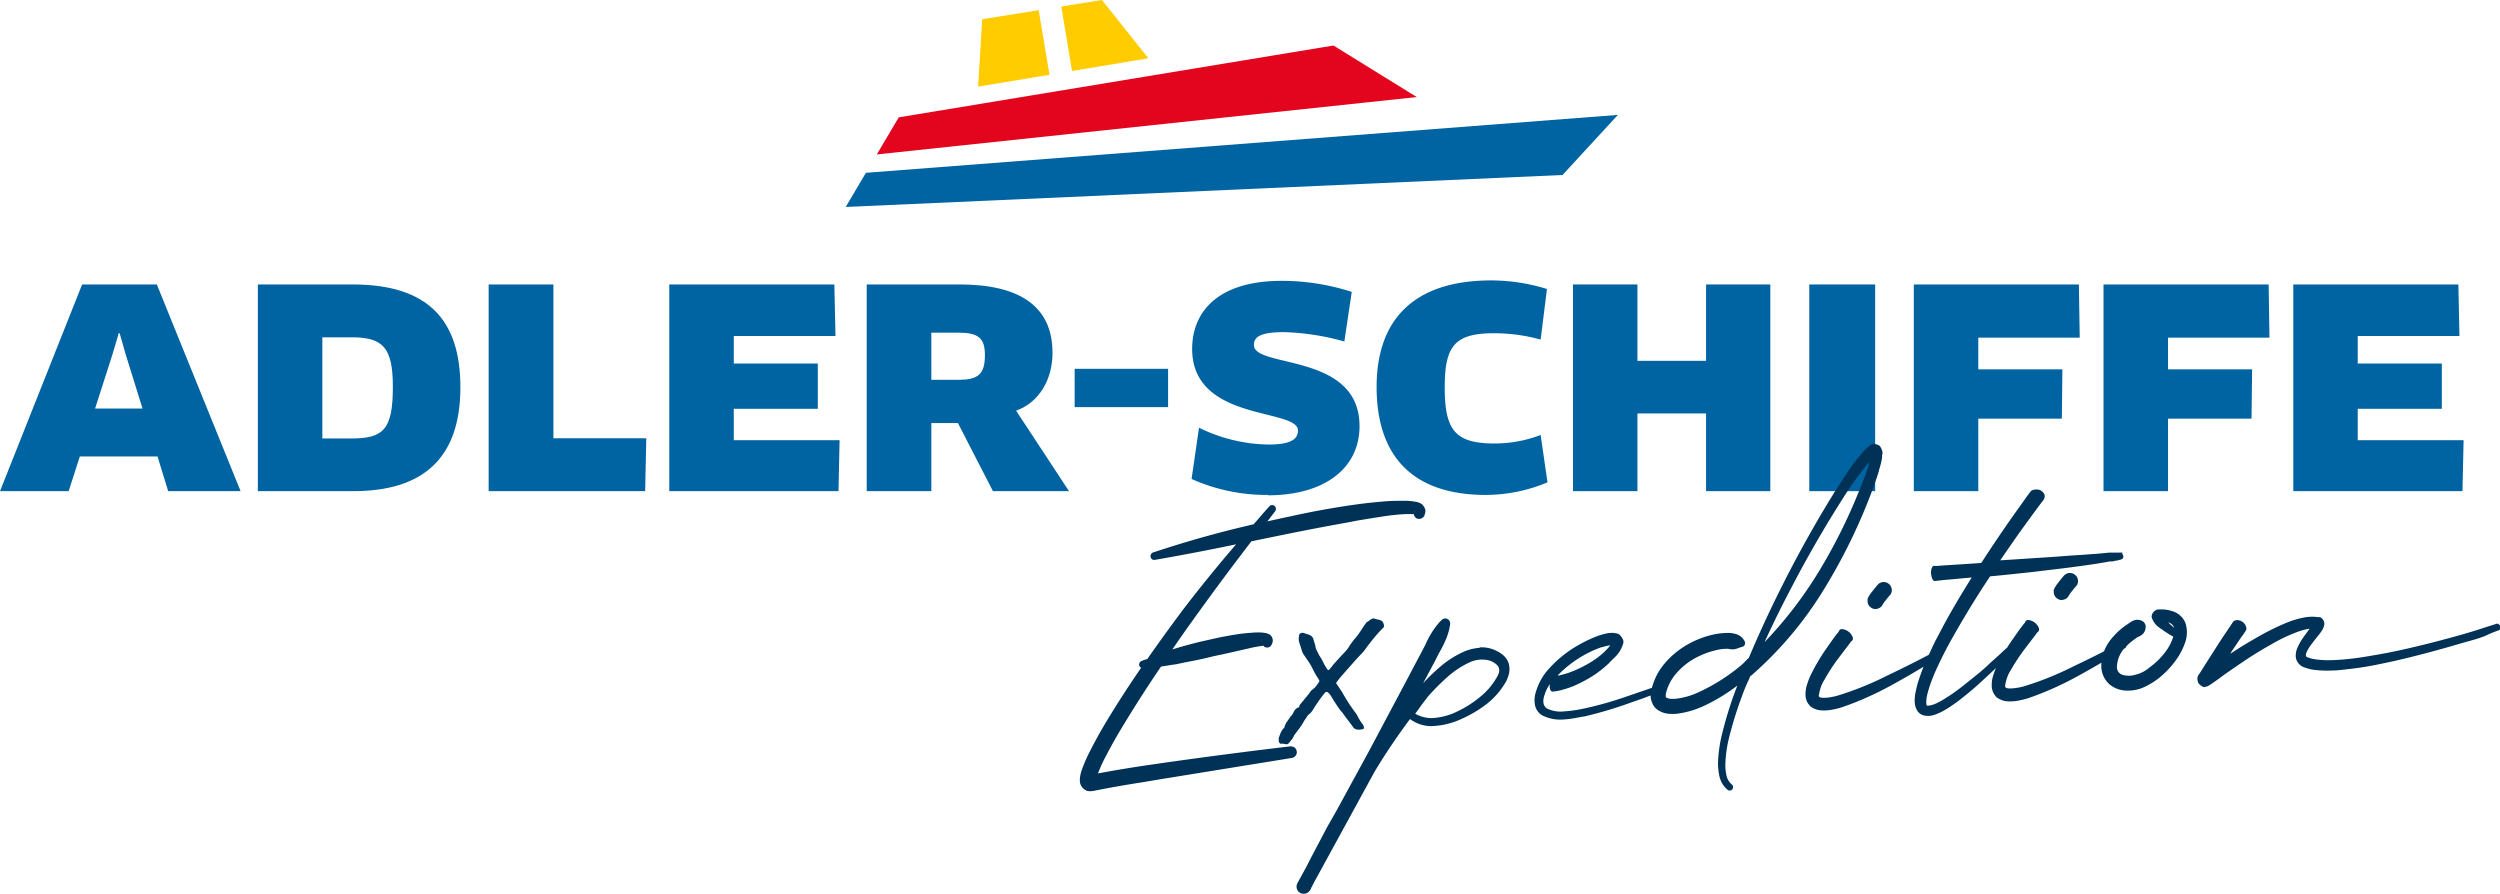 <svg xmlns="http://www.w3.org/2000/svg" xmlns:xlink="http://www.w3.org/1999/xlink" viewBox="0 0 469.76 167.94"><defs><style>.cls-1{fill:none;}.cls-2{fill:#fc0;}.cls-3{fill:#e3051e;}.cls-4{fill:#0064a3;}.cls-5{clip-path:url(#clip-path);}.cls-6{clip-path:url(#clip-path-2);}.cls-7{fill:#003258;}</style><clipPath id="clip-path" transform="translate(0 0)"><rect class="cls-1" width="462.92" height="93.02"/></clipPath><clipPath id="clip-path-2" transform="translate(0 0)"><rect class="cls-1" x="201.82" y="84.2" width="269.77" height="78.92" transform="translate(-5.97 17.65) rotate(-2.98)"/></clipPath></defs><g id="Ebene_2" data-name="Ebene 2"><g id="Ebene_1-2" data-name="Ebene 1"><polygon class="cls-2" points="207.06 0 199.42 1.22 201.44 13.34 215.79 10.95 207.06 0"/><polygon class="cls-2" points="195.17 1.91 184.56 3.61 183.79 16.28 197.2 14.05 195.17 1.91"/><polygon class="cls-3" points="164.75 29.02 266.22 18.24 250.56 8.55 168.88 22.05 164.75 29.02"/><polygon class="cls-4" points="162.71 32.47 158.91 38.89 293.61 32.88 304.01 21.59 162.71 32.47"/><path class="cls-4" d="M21.13,66.6l1.19-4h.16l1.14,4,3.16,10.16H17.87Zm-5.7-13.15L0,92.29H12.9L15,85.77h14.6l2,6.52H45.21L29.47,53.45Z" transform="translate(0 0)"/><g class="cls-5"><path class="cls-4" d="M66.37,92.29H48.45V53.45H66.26c14.3,0,20.25,6.79,20.25,19.32,0,13.62-7.3,19.52-20.14,19.52M66,63.39H60.57v19H66c6,0,7.82-1.6,7.82-9.68,0-7.46-1.86-9.33-7.82-9.33" transform="translate(0 0)"/><polygon class="cls-4" points="121.44 82.35 121.23 92.29 91.82 92.29 91.82 53.45 103.99 53.45 103.99 82.35 121.44 82.35"/><polygon class="cls-4" points="157.76 82.71 157.56 92.29 125.76 92.29 125.76 53.45 156.78 53.45 156.99 63.13 137.88 63.13 137.88 68.31 153.67 68.31 153.67 76.81 137.88 76.81 137.88 82.71 157.76 82.71"/><path class="cls-4" d="M190.93,77.17l9.94,15.12H186.58L180,79.5h-5V92.29H162.86V53.45h17.45c11.4,0,17.46,4.19,17.46,12.84,0,5-2.49,9.33-6.84,10.88M180.11,62.51H175v8.86h5.07c3.58,0,5-.93,5-4.61,0-3.26-1.25-4.25-5-4.25" transform="translate(0 0)"/><rect class="cls-4" x="201.93" y="69.3" width="17.56" height="7.2"/><path class="cls-4" d="M238.25,93a34.47,34.47,0,0,1-14.35-3l1.4-9.63a30.49,30.49,0,0,0,13.11,3.16c4,0,5.48-.93,5.48-2.64,0-4.25-19.88-1.56-19.88-15.33,0-6.89,4.76-12.79,16.83-12.79A42.73,42.73,0,0,1,254,54.85l-1.39,9.32a46.2,46.2,0,0,0-11.34-1.76c-4.82,0-5.65,1.09-5.65,2.43,0,4.41,19.84,1.35,19.84,15.23,0,8-6.69,13-17.2,13" transform="translate(0 0)"/><path class="cls-4" d="M289.49,63.81a32.41,32.41,0,0,0-8.81-1.19c-7.45,0-9.21,2.53-9.21,10.15,0,8,1.91,10.56,9.32,10.56a24,24,0,0,0,8.7-1.6l1.29,8.9A30.1,30.1,0,0,1,279.18,93c-13.47,0-20.51-7-20.51-20.31,0-12.27,6.63-20,21.55-20a35.61,35.61,0,0,1,10.46,1.61Z" transform="translate(0 0)"/><polygon class="cls-4" points="320.58 92.29 320.58 77.69 307.68 77.69 307.68 92.29 295.57 92.29 295.57 53.45 307.68 53.45 307.68 67.8 320.58 67.8 320.58 53.45 332.65 53.45 332.65 92.29 320.58 92.29"/><rect class="cls-4" x="339.97" y="53.45" width="12.38" height="38.84"/><polygon class="cls-4" points="371.73 63.45 371.73 69.4 387.53 69.4 387.43 78.67 371.73 78.67 371.73 92.29 359.61 92.29 359.61 53.45 390.63 53.45 390.79 63.45 371.73 63.45"/><polygon class="cls-4" points="407.38 63.45 407.38 69.4 423.18 69.4 423.07 78.67 407.38 78.67 407.38 92.29 395.26 92.29 395.26 53.45 426.29 53.45 426.44 63.45 407.38 63.45"/><polygon class="cls-4" points="462.92 82.71 462.71 92.29 430.92 92.29 430.92 53.45 461.94 53.45 462.14 63.13 443.03 63.13 443.03 68.31 458.83 68.31 458.83 76.81 443.03 76.81 443.03 82.71 462.92 82.71"/></g><g class="cls-6"><path class="cls-7" d="M434.47,117.06v0Zm35,.19a.54.54,0,0,0-.48,0c-3.39,1.07-4.11,1.36-7.53,2.31s-6.88,1.82-10.34,2.59q-2.59.57-5.2,1c-1.75.32-3.5.57-5.24.74-.87.08-1.74.13-2.59.16a17.83,17.83,0,0,1-2.55-.1,9.39,9.39,0,0,1-1.2-.2q-.27-.08-.54-.18a1.58,1.58,0,0,1-.39-.15,1.44,1.44,0,0,1-.12-.17v-.18a2.11,2.11,0,0,1,.28-.83,8,8,0,0,1,.62-1c.25-.33.51-.66.76-1q.14-.18.27-.33c.19-.24.38-.49.58-.73s.29-.39.44-.61a2.87,2.87,0,0,0,.21-.36,2.63,2.63,0,0,0,.21-.51,1.4,1.4,0,0,0,.09-.47,2.84,2.84,0,0,0-.05-.38,1.6,1.6,0,0,0-.23-.45,1.06,1.06,0,0,0-.34-.33l-.18-.11-.14,0-.15,0h-.06l0,0-.09,0a6.35,6.35,0,0,0-.85-.07,7.6,7.6,0,0,0-1.54.11,17.78,17.78,0,0,0-2.79.75c-.88.34-1.74.71-2.57,1.1s-1.64.81-2.45,1.24c-1.59.88-3.15,1.79-4.67,2.75-.53.34-1.06.69-1.58,1l.35-.55,1.49-2.21c.25-.36.51-.71.76-1.06a.77.77,0,0,1,.14-.21q.11-.15.21-.33a.75.75,0,0,0,.1-.33.77.77,0,0,0-.11-.46v-.06a1.83,1.83,0,0,0-1.55-1.11,1,1,0,0,0-.49.08.78.78,0,0,0-.31.19,4.62,4.62,0,0,0-.27.4l-.11.18c-.25.36-.51.73-.76,1.12-.51.74-1,1.49-1.49,2.23l-2.89,4.53-.7,1.12-.38.54a1.12,1.12,0,0,1-.08.18.07.07,0,0,1,0,.06.21.21,0,0,1,0,.06.38.38,0,0,0-.06.14.7.7,0,0,0,0,.32,3.25,3.25,0,0,0,.15.65,2.82,2.82,0,0,0,.69.63.84.84,0,0,0,.46.15.45.45,0,0,0,.26-.07h.06a0,0,0,0,1,0,0l.14-.06h.09l.17-.07.08-.06.2-.13.31-.19,1.13-.79,1.07-.79q2.16-1.53,4.37-3t4.49-2.74a31.62,31.62,0,0,1,4.64-2.28,13.2,13.2,0,0,1,2.33-.71l.43-.08-.65.91c-.27.36-.54.74-.79,1.12a9.49,9.49,0,0,0-.72,1.29,4.53,4.53,0,0,0-.31.78,3.81,3.81,0,0,0-.13.94,2.11,2.11,0,0,0,.27,1.12,2.51,2.51,0,0,0,.77.84,3,3,0,0,0,.84.36c.25.09.5.16.74.23a9.27,9.27,0,0,0,1.44.21,18.73,18.73,0,0,0,2.8.06c.92,0,1.83-.12,2.73-.23,1.8-.19,3.58-.45,5.33-.8s3.54-.73,5.29-1.15q5.21-1.26,10.36-2.78c1.7-.52,3.46-.89,5.11-1.58a22.37,22.37,0,0,1,2.43-1,.5.5,0,0,0,.33-.29.61.61,0,0,0,0-.46.56.56,0,0,0-.3-.37m-61,.64-.83-.74-.18-.19a.2.2,0,0,1-.09-.09,1.56,1.56,0,0,1,1.1,1m.88.66h0Zm.28-2.93a3.84,3.84,0,0,0-1.56-.86,7.38,7.38,0,0,0-1.53-.3,1.19,1.19,0,0,0-.26,0,1.07,1.07,0,0,0-.25,0,1.32,1.32,0,0,0-.37,0s-.14,0-.3,0a1.48,1.48,0,0,0-.53.27,1.59,1.59,0,0,0-.45.54,1.08,1.08,0,0,0-.09.76,3.88,3.88,0,0,0,.81,1.34,5.57,5.57,0,0,0,.84.68,6.89,6.89,0,0,1,.61.43l1.17.76.6.32a9.38,9.38,0,0,1-1.7,3.15,13.49,13.49,0,0,1-2.73,2.62,6.37,6.37,0,0,1-2.7,1.4,4.22,4.22,0,0,1-2.46,0,1.52,1.52,0,0,1-1-1.58,5.58,5.58,0,0,1,1.67-3.68,10.58,10.58,0,0,1,1.76-1.49,2.2,2.2,0,0,1,.68-.42,3.18,3.18,0,0,0,.67-.41,1.76,1.76,0,0,0,.52-.79l.05-.17a.12.12,0,0,0,0-.09,1.25,1.25,0,0,0-.11-1,1.27,1.27,0,0,0-.79-.6,1.9,1.9,0,0,0-1.21,0,4.14,4.14,0,0,0-1,.56l-.56.38a12.55,12.55,0,0,0-2.26,2,9,9,0,0,0-1.72,2.58,7.31,7.31,0,0,0-.63,3.26,4.57,4.57,0,0,0,1.63,3.33,5.24,5.24,0,0,0,3.38,1.1,7.22,7.22,0,0,0,3.12-.7,14.18,14.18,0,0,0,2.54-1.54,17.24,17.24,0,0,0,3.87-4.26,13.33,13.33,0,0,0,1.26-2.69,5.85,5.85,0,0,0,.06-3.33,3.45,3.45,0,0,0-1.05-1.58m-10.64,5a.61.61,0,0,0-.49.06q-4.43,2.36-8.93,4.49a58.67,58.67,0,0,1-9.09,3.68,9.3,9.3,0,0,1-1.49.34,7.44,7.44,0,0,1-1.41.12c-.4,0-.66-.08-.76-.21s-.1-.16-.05-.5a7.67,7.67,0,0,1,.32-1.25,6,6,0,0,1,.64-1.36,37.16,37.16,0,0,1,2.62-4l1.48-1.94.77-1a.73.73,0,0,1,.24-.31.71.71,0,0,0,.26-.33.85.85,0,0,0-.1-.64,2.42,2.42,0,0,0-1.59-1.26h0a.94.94,0,0,0-.65,0,.73.73,0,0,0-.26.34.85.85,0,0,1-.25.33l-.76,1-1.47,2.09a38.31,38.31,0,0,0-2.66,4.48,13.47,13.47,0,0,0-1,2.62,6.43,6.43,0,0,0-.13,1.67,3.06,3.06,0,0,0,.93,1.94,3.73,3.73,0,0,0,1.78.73,7.39,7.39,0,0,0,1.5,0h.09a15.12,15.12,0,0,0,2.65-.6,59.68,59.68,0,0,0,9-4q4.26-2.32,8.33-4.88l.7-.45a.55.55,0,0,0,.29-.36.58.58,0,0,0-.07-.46.68.68,0,0,0-.37-.34m-11.62-7.94a1.52,1.52,0,0,0,1.3-.86,6.58,6.58,0,0,1,.61-.86c.29-.36.53-.65.73-.87a1.41,1.41,0,0,0,.35-1.1,1.49,1.49,0,0,0-.52-1,1.5,1.5,0,0,0-2.15.17q-.69.8-1.08,1.32a7,7,0,0,0-.57.84,2.75,2.75,0,0,0-.23.47,1.35,1.35,0,0,0,0,.33,1.48,1.48,0,0,0,.4,1.09,1.61,1.61,0,0,0,1.06.5Zm11.45-8.81a.62.62,0,0,0-.45-.08l-.12,0a.88.88,0,0,0-.2,0l-.09,0h-.17a.12.12,0,0,1-.09,0h-.14l-.29,0-.26,0-.26,0h-.21a2.21,2.21,0,0,0-.35,0c-.73.08-1.47.15-2.2.21-1.48.11-2.95.22-4.42.31s-2.95.23-4.42.32l-4.45.29-4.95.32q1.85-2.7,3.72-5.36l2.45-3.37,1.26-1.7.63-.82a1.63,1.63,0,0,0,.25-.47,1.12,1.12,0,0,0,0-.65v0A1.59,1.59,0,0,0,382.4,92a1.12,1.12,0,0,0-.63.18,1.23,1.23,0,0,0-.36.36l-.63.85-1.22,1.73c-.82,1.13-1.63,2.28-2.45,3.46-1.59,2.3-3.15,4.62-4.69,7l-.08.09a.36.36,0,0,1,0,.09l-.52.06-4.45.29-2.21.14-1.14.09-.55,0h-.15a.15.15,0,0,0-.11.06.66.66,0,0,0-.14.15c0,.08-.08.18-.13.3a3,3,0,0,0,.16,1.92l0,0a.6.6,0,0,0,.16.25.4.4,0,0,0,.15.14.13.13,0,0,0,.12,0h.15l.55-.06,1.1-.12,2.24-.2,2.93-.27c-.86,1.37-1.7,2.74-2.53,4.13-.71,1.2-1.42,2.43-2.11,3.67s-1.33,2.49-2,3.75S362.6,122.72,362,124s-1.09,2.67-1.54,4a17.94,17.94,0,0,0-.53,2.16,6.24,6.24,0,0,0-.14,1.17,4.19,4.19,0,0,0,.1,1.34,3.91,3.91,0,0,0,.3.75,2,2,0,0,0,.65.72,2.13,2.13,0,0,0,.86.33,3.61,3.61,0,0,0,.79.05,4.15,4.15,0,0,0,1.27-.3,11,11,0,0,0,1.06-.46,18,18,0,0,0,1.89-1.15q.9-.6,1.74-1.26,1.69-1.32,3.28-2.74c1-.93,2.07-1.89,3.09-2.87s2-2,3-3a.6.6,0,0,0,.16-.42.72.72,0,0,0-.15-.43.61.61,0,0,0-.43-.19.72.72,0,0,0-.45.15q-1.53,1.45-3.09,2.82c-1,1-2.07,1.86-3.16,2.73s-2.14,1.74-3.25,2.54c-.56.41-1.13.79-1.69,1.13a13.83,13.83,0,0,1-1.73,1,8,8,0,0,1-.89.37,3.13,3.13,0,0,1-.78.15.8.8,0,0,1-.23,0l-.08,0,0,0a.2.2,0,0,1,0-.08.34.34,0,0,1-.07-.2,2.6,2.6,0,0,1,0-.76c0-.29.07-.59.13-.91.15-.63.33-1.26.55-1.9a34.48,34.48,0,0,1,1.55-3.75c.58-1.24,1.2-2.47,1.85-3.69q3.66-6.64,7.88-13l2.59-.25,2.2-.23,2.24-.24.93-.1,3.5-.42c1.47-.17,2.94-.35,4.41-.55s3-.4,4.44-.64c.73-.11,1.47-.24,2.22-.38a2,2,0,0,0,.35,0,.54.54,0,0,1,.2,0l.29-.08.26-.07.29,0,.2-.07H398l.14-.06h.06l.11,0a1.5,1.5,0,0,1,.32-.1.63.63,0,0,0,.32-.3.67.67,0,0,0,0-.42.64.64,0,0,0-.27-.38M364,122.42a.64.64,0,0,0-.5.06q-4.43,2.35-8.93,4.49a58.27,58.27,0,0,1-9.09,3.68A10.37,10.37,0,0,1,344,131a7.44,7.44,0,0,1-1.41.12c-.41,0-.67-.08-.77-.21s-.09-.16,0-.51a7.68,7.68,0,0,1,.31-1.24,6.08,6.08,0,0,1,.65-1.36,34.4,34.4,0,0,1,2.62-4.05l1.47-1.94.77-1a.68.68,0,0,1,.25-.31,1,1,0,0,0,.26-.33.86.86,0,0,0-.11-.64,2.35,2.35,0,0,0-1.58-1.26h0a1,1,0,0,0-.66,0,.73.73,0,0,0-.26.34.93.93,0,0,1-.24.33l-.77,1-1.47,2.09a37.44,37.44,0,0,0-2.65,4.48,12.86,12.86,0,0,0-1,2.62,6,6,0,0,0-.14,1.67,3,3,0,0,0,.94,1.94,3.64,3.64,0,0,0,1.77.72,6.17,6.17,0,0,0,1.5,0h.09a14.91,14.91,0,0,0,2.65-.6,59.24,59.24,0,0,0,9-4q4.26-2.32,8.33-4.88l.7-.45a.55.55,0,0,0,.29-.36.61.61,0,0,0-.07-.47.64.64,0,0,0-.36-.33m-11.62-7.94a1.51,1.51,0,0,0,1.29-.86,6.84,6.84,0,0,1,.62-.86q.42-.54.72-.87a1.37,1.37,0,0,0,.35-1.1,1.49,1.49,0,0,0-.52-1,1.5,1.5,0,0,0-2.15.17c-.45.53-.82,1-1.08,1.32s-.45.63-.57.83a2.25,2.25,0,0,0-.22.48.79.79,0,0,0,0,.33,1.39,1.39,0,0,0,.39,1.08,1.54,1.54,0,0,0,1.06.5Zm-3.24-22a101.23,101.23,0,0,1-7.51,15,75.82,75.82,0,0,1-10.17,13.22q2.29-5,4.81-9.79,4.61-8.91,10-17.36a60.14,60.14,0,0,1,4.9-6.73,4.16,4.16,0,0,0-.12.44,3.35,3.35,0,0,1-.15.56c-.52,1.55-1.1,3.09-1.74,4.64m3-9.08a1.2,1.2,0,0,0-.59.2.75.75,0,0,1-.2.1,2,2,0,0,0-.5.38l-.17.12a29.6,29.6,0,0,0-2.89,3.48q-1.25,1.78-2.41,3.63c-.25.4-.51.8-.78,1.21q-5.32,8.59-9.85,17.61-3.36,6.66-6.27,13.55a8.07,8.07,0,0,0-.59.58c-.22.23-.45.46-.69.68a35.32,35.32,0,0,1-8.11,5.18,13.67,13.67,0,0,1-4.37,1.25,4.93,4.93,0,0,1-1,0,1.66,1.66,0,0,1-.66-.2l-.06,0a.44.44,0,0,1-.12-.11.6.6,0,0,1,0-.18,2.53,2.53,0,0,1,0-.38,8.68,8.68,0,0,1,1.89-3.8,12.72,12.72,0,0,1,3.46-2.87,15.55,15.55,0,0,1,4.23-1.62,8.29,8.29,0,0,1,2.12-.23,4.62,4.62,0,0,0,.84.11,2.34,2.34,0,0,0,.76-.13l1.12-.38.06,0a.67.67,0,0,0,.37-.39.77.77,0,0,0,0-.54,2.62,2.62,0,0,0-1.41-1.35,4.74,4.74,0,0,0-1.62-.3,13.32,13.32,0,0,0-2.88.3,17.45,17.45,0,0,0-5.06,2,15.82,15.82,0,0,0-4.2,3.56,11.54,11.54,0,0,0-2.44,5.13,3.2,3.2,0,0,0,.15,2,2.84,2.84,0,0,0,1.38,1.65,4.37,4.37,0,0,0,1.71.55,10.29,10.29,0,0,0,1.56,0,17,17,0,0,0,5.23-1.53,34.47,34.47,0,0,0,6.17-3.76,73.32,73.32,0,0,0-2.93,9.34,26.2,26.2,0,0,0-.7,5.12,11.92,11.92,0,0,0,.29,2.67,4.54,4.54,0,0,0,1.53,2.46h0a.55.55,0,0,0,.46.12.75.75,0,0,0,.44-.26.69.69,0,0,0,.1-.47.59.59,0,0,0-.24-.42l0,0a3,3,0,0,1-1-1.74,8.8,8.8,0,0,1-.19-2.31,24.61,24.61,0,0,1,.71-4.83,75.29,75.29,0,0,1,3.07-9.44c.16-.37.32-.74.5-1.1s.27-.61.39-.93a.05.05,0,0,0,.05,0l.09-.06a69.41,69.41,0,0,0,13.25-15.5,106.47,106.47,0,0,0,9.08-18.15c.62-1.57,1.18-3.16,1.7-4.79a.38.38,0,0,0,0-.14,15.52,15.52,0,0,0,.61-2.46,1.6,1.6,0,0,1,0-.44,1.17,1.17,0,0,0,.06-.61,3.11,3.11,0,0,0-.5-1.09,1.67,1.67,0,0,0-1-.35m-51.22,38.18a8.33,8.33,0,0,1,1.58-.37,8.92,8.92,0,0,1-.77.88,10.42,10.42,0,0,1-.92.87,17.47,17.47,0,0,1-3,2,21.3,21.3,0,0,1-3.28,1.46c-.57.18-1.14.34-1.69.46h-.12a.19.19,0,0,0-.12,0,21.44,21.44,0,0,1,5-3.85,20.75,20.75,0,0,1,3.31-1.49m11,7.29a1.33,1.33,0,0,0-.32,0l-.2.07-.13.05-.19,0-.95.31-1.8.62-3.62,1.24a66.75,66.75,0,0,1-7.3,2,24.75,24.75,0,0,1-3.67.51,5.72,5.72,0,0,1-3.2-.59q-1-.8-.36-2.58a7.08,7.08,0,0,1,1-2v0a1.75,1.75,0,0,0,0,.91.88.88,0,0,0,.19.4.37.37,0,0,0,.22.12h.29l.61-.09a10,10,0,0,0,1-.23,0,0,0,0,0,0,0,19.14,19.14,0,0,0,2-.66,25.76,25.76,0,0,0,3.61-1.88,19.63,19.63,0,0,0,3.19-2.5c.24-.27.48-.51.72-.74a8.5,8.5,0,0,0,1.07-1.15,5.68,5.68,0,0,0,.85-1.78,1.07,1.07,0,0,0-.08-.83,3,3,0,0,0-.55-.76.94.94,0,0,0-.66-.3,3.18,3.18,0,0,0-1.23-.08h-.15a13.06,13.06,0,0,0-2.07.54,25.51,25.51,0,0,0-3.62,1.71,21.74,21.74,0,0,0-6.13,5.1,11,11,0,0,0-1.9,3.69,5,5,0,0,0-.22,2.26,2.94,2.94,0,0,0,1.29,2.12,7.48,7.48,0,0,0,3.5.86,17.93,17.93,0,0,0,3.29-.39c.45-.08.88-.16,1.31-.22a76.66,76.66,0,0,0,7.44-2.16l3.61-1.27,1.81-.68.89-.28a.16.16,0,0,1,.13-.08l.21,0,.19-.06s.07,0,.06,0a.43.43,0,0,0-.2-.08.61.61,0,0,0,.49.06.82.82,0,0,0,.41-.28.65.65,0,0,0,.06-.49.78.78,0,0,0-.29-.41l-.61,0m-33.77,2a20.64,20.64,0,0,1-4.29,2.76,12.19,12.19,0,0,1-4.09,1.23,6.12,6.12,0,0,1-3.91-.76c.31-.4.61-.82.9-1.24.47-.67,1-1.31,1.47-1.95a42,42,0,0,1,3.64-3.67,16.66,16.66,0,0,1,4.11-2.74,5.4,5.4,0,0,1,2.92-.55,3.62,3.62,0,0,1,2.34,1c.55.57.55,1.31,0,2.23a12.71,12.71,0,0,1-3.11,3.7m-.09-9.16a8.74,8.74,0,0,0-3,.71,17.89,17.89,0,0,0-4.2,2.61,36.67,36.67,0,0,0-3.49,3.33l2.31-4.32c.27-.54.53-1.06.8-1.56a21.43,21.43,0,0,0,1.17-2.35,11.76,11.76,0,0,0,.8-2.86,1,1,0,0,0-.27-.8.87.87,0,0,0-.64-.28,1,1,0,0,0-.65.26l-.44.43a15.86,15.86,0,0,0-2.64,4.22c-.27.52-.53,1-.8,1.53l-3.27,6.18-6.56,12.34-6,11c-.28.52-.57,1-.88,1.56-.5.86-1,1.73-1.44,2.59l-2.5,4.74-.92,1.8-1.58,2.88-.1.21a1.32,1.32,0,0,0-.14.93,1.39,1.39,0,0,0,.49.8,1.41,1.41,0,0,0,1,.26,1.36,1.36,0,0,0,.89-.5,2,2,0,0,0,.22-.31l.06-.09,0,0,0-.15a2.23,2.23,0,0,0,.24-.36c0-.1.1-.19.13-.27s.13-.26.21-.42l.16-.3,11.28-20.63q3.09-5.1,6.61-9.8a6.68,6.68,0,0,0,4.07,1.33,14.5,14.5,0,0,0,5.45-1.28,23.57,23.57,0,0,0,4.8-2.81,14.42,14.42,0,0,0,3.75-4.34,6.31,6.31,0,0,0,.54-1.52,4,4,0,0,0-.07-1.83,3.51,3.51,0,0,0-1.06-1.57,5.52,5.52,0,0,0-1.4-.87,6.17,6.17,0,0,0-3.09-.57m-37.19,18.08a2,2,0,0,1,.57.06,1.64,1.64,0,0,0,.49.06.5.5,0,0,0,.34-.19l.74-.91.32-.63c.32-.43.65-.87,1-1.33a15.75,15.75,0,0,0,.89-1.4l.61-.91a.81.81,0,0,1,.21-.23,1.62,1.62,0,0,0,.25-.19,5.21,5.21,0,0,0,.65-.86c.06-.12.34-.56.86-1.32a16.83,16.83,0,0,1,1.35-1.78.38.38,0,0,1,.48,0,2.06,2.06,0,0,1,.46.5c.16.23.32.48.48.76a5.5,5.5,0,0,0,.43.68c.25.4.49.75.71,1.06a8.8,8.8,0,0,0,.71.88c.31.46.64.91,1,1.36s.67.89,1,1.35a1.13,1.13,0,0,0,.72.4,2.33,2.33,0,0,0,.87-.05c.29,0,.43-.14.42-.37a.7.7,0,0,1-.1-.3.51.51,0,0,0-.19-.3,11.08,11.08,0,0,1-1.06-1.78c-.5-.68-1-1.36-1.42-2s-.89-1.42-1.34-2.21l-1-1.52a.24.24,0,0,1-.07-.35c.09-.12.18-.24.29-.37l.33-.45,3-3.4c.33-.37.69-.75,1.08-1.15a9.38,9.38,0,0,0,1.06-1.33c.5-.66,1-1.29,1.48-1.87s1-1.15,1.58-1.7a.68.68,0,0,0,.06-.62,1.29,1.29,0,0,0-.3-.59,1.41,1.41,0,0,0-.63-.28,3.84,3.84,0,0,1-.71-.18.66.66,0,0,0-.69.08,2.37,2.37,0,0,0-.59.42.22.22,0,0,0-.13.05.18.18,0,0,1-.13.06c-.33.42-.61.83-.86,1.22s-.5.77-.77,1.14l-.41.54a12.58,12.58,0,0,0-1.31,1.74,7.63,7.63,0,0,1-.95,1.19c-.36.36-.73.77-1.12,1.19l-.37.42-.37.41-.25.28a.83.83,0,0,0-.16.27q-.17.18-.21.18s-.07.07-.12.18c-.22.31-.39.35-.52.12a8.43,8.43,0,0,1-.77-1.32,9.92,9.92,0,0,0-.77-1.32c-.14-.28-.28-.58-.44-.89a2.24,2.24,0,0,1-.27-.91l-.42-1.38a1.35,1.35,0,0,0-.74-.66l-1.16-.38c-.52,0-.77.25-.75.65a2.34,2.34,0,0,0,.06,1.23q.21.6.42,1.29a2.8,2.8,0,0,0,.45,1c.22.31.42.61.61.89a11.19,11.19,0,0,1,1,1.66,16.57,16.57,0,0,0,.92,1.66,3,3,0,0,1,.38.68,2.07,2.07,0,0,1-.4.63,3.17,3.17,0,0,1-.83.92,2,2,0,0,0-.66.74l-1.57,1.92c-.22.24-.33.42-.32.54s-.19.27-.25.28a.37.37,0,0,0-.17.05,1.25,1.25,0,0,0-.25.19,1.91,1.91,0,0,0-.41.59,2.71,2.71,0,0,1-.36.59,5.85,5.85,0,0,0-.46.59l-.53.77a3.84,3.84,0,0,0-.35.76.35.35,0,0,1-.24.37,4.71,4.71,0,0,0-.49.81c-.1.24-.2.51-.31.81a1.45,1.45,0,0,0-.05.61c0,.41.21.63.56.67m24.9-43.65a.37.37,0,0,1,0-.11.37.37,0,0,1,.07-.1.77.77,0,0,0-.05.29v.12l0,0ZM237.1,120.64a.74.74,0,0,1,.05-.67.92.92,0,0,0-.05.67m30.12-25.87a2.54,2.54,0,0,0-.6-.32,2.88,2.88,0,0,0-.51-.15l-.06,0a10.89,10.89,0,0,0-1.79-.2h0c-1.15,0-2.26,0-3.35.06q-3.28.23-6.5.69-5.62.8-11.14,2c-.53.13-1.08.24-1.64.35l-2.48.54-1,.23.68-.89.77-1a.8.8,0,0,0,.14-.52.67.67,0,0,0-.22-.47.73.73,0,0,0-.5-.19.64.64,0,0,0-.49.24c-.61.66-1.2,1.33-1.77,2-.4.47-.8.93-1.21,1.38q-9.57,2.19-18.9,5.3a.66.66,0,0,0-.36.3.68.68,0,0,0-.09.48.71.71,0,0,0,.27.49.77.77,0,0,0,.55.11q7.65-1.33,15.25-2.92-5.17,6-10,12.31-3.41,4.56-6.67,9.22a4.51,4.51,0,0,1-.52.17,5.36,5.36,0,0,0-.6.24.72.72,0,0,0-.43.72.63.63,0,0,0,.38.53q-3.45,5-6.56,10.15-1.65,2.74-3.12,5.65l-.08.15a31.51,31.51,0,0,0-1.28,2.93,1.13,1.13,0,0,0-.08.24,6.19,6.19,0,0,0-.4,1.8v.17a2.47,2.47,0,0,0,.06.63,1.9,1.9,0,0,0,.38.75,2.26,2.26,0,0,0,.95.68,2.46,2.46,0,0,0,.64.05l.53-.05a0,0,0,0,0,0,0l.37-.08q4.24-.84,8.71-1.53l3.5-.59,24.71-4a1.09,1.09,0,0,0,.69-.42,1,1,0,0,0,.21-.8,1,1,0,0,0-.4-.72,1.23,1.23,0,0,0-.79-.24q-12.44,1.47-24.87,3.25l-.67.1q-5.26.74-10.61,1.74a25.84,25.84,0,0,1,1.12-2.56c.93-1.84,1.95-3.66,3-5.44q3.67-6.12,7.72-12.08l2.46-.39h.17l2.23-.47c1.25-.22,2.49-.48,3.72-.77.91-.23,1.81-.43,2.71-.61q1.59-.34,3.18-.72l2.88-.65c.48-.1,1-.18,1.39-.24l.44-.06h.08s.06.06.06.08a.92.92,0,0,0,.13.14,1.07,1.07,0,0,0,.82.06A1,1,0,0,0,239,121a1.31,1.31,0,0,0,.09-1.06,1.24,1.24,0,0,0-.65-.78l-.4-.15a.83.83,0,0,0-.31-.07,6.38,6.38,0,0,0-1-.1,14.44,14.44,0,0,0-1.63.06c-.85.06-1.7.15-2.53.27l-.57.09c-1.51.24-3,.53-4.48.88l-1.53.34q-2.88.67-5.7,1.55l1.19-1.73q1.39-2,2.83-4,5.28-7.36,10.83-14.58l.89-.19,6.12-1.25c3.12-.63,6.24-1.23,9.34-1.8,1.1-.19,2.19-.39,3.27-.61q3.15-.54,6.28-1c1.06-.13,2.1-.22,3.11-.27.5,0,1,0,1.37,0a.28.28,0,0,0,.15,0h0a1,1,0,0,0,.5.79,1.17,1.17,0,0,0,.82.06,1.1,1.1,0,0,0,.65-.54,1.21,1.21,0,0,1,.05-.18,3.17,3.17,0,0,0,.12-.44,1.21,1.21,0,0,0,0-.53,2.05,2.05,0,0,0-.3-.65Z" transform="translate(0 0)"/></g></g></g></svg>